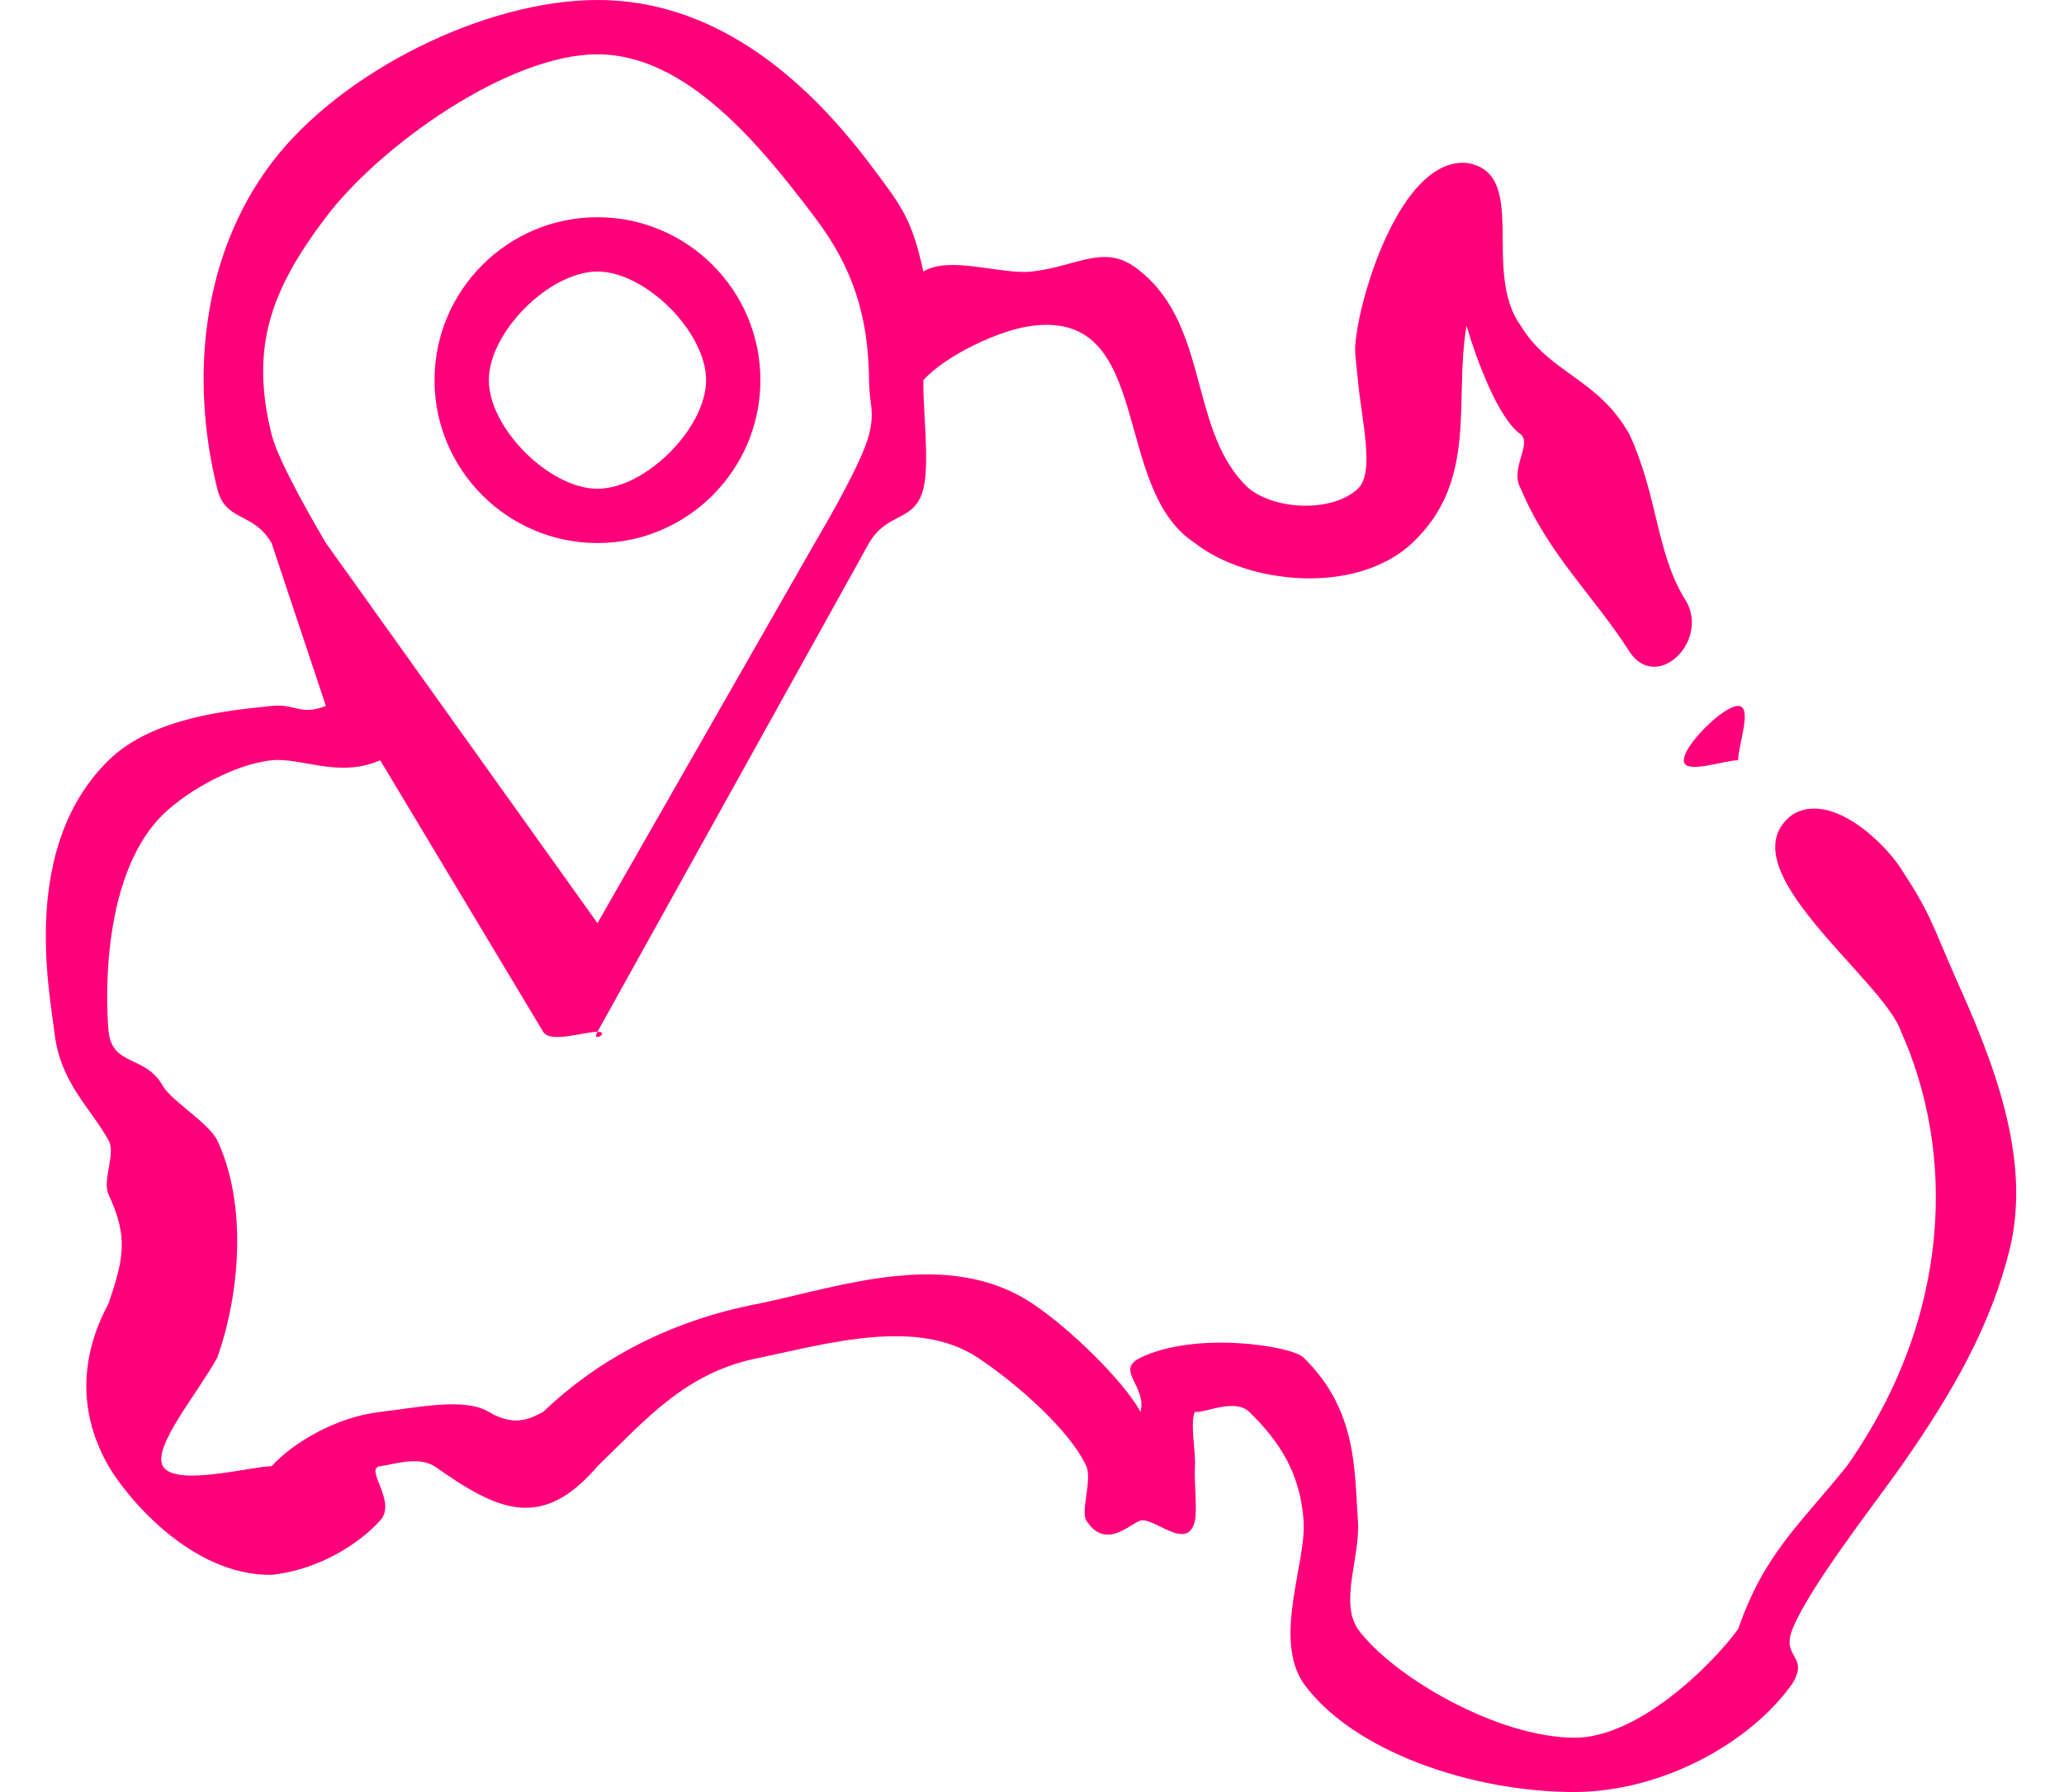 <svg width="38" height="33" viewBox="0 0 38 33" fill="none" xmlns="http://www.w3.org/2000/svg">
<path d="M36.001 18C35.575 17.03 35.542 16.823 35.001 16C34.713 15.542 33.727 14.561 33.001 15C31.726 15.959 34.682 18.036 35.001 19C35.98 21.177 35.974 24.194 34.001 27C33.094 28.12 32.482 28.62 32 30C31.51 30.669 30.171 31.991 29 32C28.987 32 29.014 32 29 32C27.559 32 25.629 30.86 25 30C24.658 29.495 25.049 28.664 25 28C24.934 27.095 24.997 25.969 24 25C23.775 24.78 22.014 24.51 21 25C20.518 25.234 21.114 25.506 21 26C20.673 25.416 19.697 24.461 19 24C17.461 22.98 15.502 23.684 14 24C12.217 24.334 10.911 25.126 10 26C9.783 26.209 10.254 25.774 10 26C9.813 26.092 9.502 26.303 9 26C8.556 25.731 7.708 25.917 7 26C6.161 26.098 5.374 26.588 5 27C4.675 27.36 5.337 26.955 5 27C4.626 27.002 3.223 27.387 3 27C2.799 26.65 3.62 25.688 4 25C3.987 25.038 4.02 24.965 4 25C4.424 23.809 4.55 22.168 4 21C3.854 20.689 3.149 20.264 3 20C2.673 19.419 2.075 19.647 2 19C1.97 18.741 1.788 16.189 3 15C3.471 14.539 4.345 14.069 5 14C5.545 13.943 6.239 14.336 7 14L10 19C10.128 19.217 10.754 19 11 19C10.873 19.217 11.247 19 11 19L16 10C16.345 9.413 16.846 9.621 17 9C17.122 8.514 16.985 7.49 17 7C17.408 6.545 18.414 6.069 19 6C21.253 5.708 20.449 9.002 22 10C22.954 10.753 24.956 10.975 26 10C27.224 8.848 26.763 7.38 27 6C27.193 6.647 27.585 7.708 28 8C28.208 8.188 27.787 8.639 28 9C28.504 10.21 29.353 10.981 30 12C30.512 12.777 31.53 11.762 31 11C30.496 10.159 30.512 9.108 30 8C29.425 6.969 28.536 6.884 28 6C27.267 5.005 28.168 3.176 27 3C25.864 2.913 25.147 5.135 25 6C24.916 6.487 24.951 6.459 25 7C25.067 7.732 25.318 8.704 25 9C24.539 9.431 23.51 9.402 23 9C21.887 7.99 22.276 6.029 21 5C20.361 4.453 19.876 4.898 19 5C18.445 5.065 17.485 4.699 17 5C16.786 4.035 16.618 3.817 16 3C14.732 1.324 13.076 0 11 0C8.924 0 6.268 1.324 5 3C3.721 4.691 3.491 6.954 4 9C4.155 9.621 4.656 9.413 5 10L6 13C5.516 13.185 5.449 12.953 5 13C4.266 13.077 2.819 13.197 2 14C0.371 15.597 0.912 18.24 1 19C1.109 19.941 1.641 20.362 2 21C2.137 21.242 1.877 21.737 2 22C2.372 22.789 2.27 23.196 2 24C1.378 25.156 1.533 26.189 2 27C2.31 27.537 3.507 29.021 5 29C4.979 29.002 5.022 29 5 29C5.897 28.905 6.633 28.405 7 28C7.318 27.649 6.692 27.036 7 27C7.24 26.972 7.683 26.808 8 27C9.129 27.797 9.961 28.222 11 27C11.872 26.164 12.619 25.257 14 25C13.995 25.001 14.006 24.999 14 25C15.26 24.735 16.891 24.265 18 25C18.754 25.499 19.717 26.369 20 27C20.112 27.247 19.892 27.828 20 28C20.357 28.564 20.822 28.041 21 28C21.255 27.941 21.875 28.588 22 28C22.045 27.79 21.981 27.255 22 27C22.019 26.754 21.903 26.185 22 26C22.179 26.026 22.732 25.741 23 26C23.603 26.586 23.94 27.175 24 28C24.057 28.769 23.431 30.168 24 31C23.997 30.995 24.004 31.005 24 31C24.902 32.245 27.081 33 29 33C28.982 33 29.019 33 29 33C30.643 32.987 32.252 32.067 33.001 31C33.314 30.48 32.785 30.535 33.001 30C33.31 29.229 34.491 27.724 35.001 27C36.004 25.574 36.67 24.347 37.001 23C37.416 21.305 36.665 19.477 36.001 18ZM5 8C4.599 6.39 4.989 5.337 6 4C7 2.678 9.362 1 11 1C12.639 1 14.001 2.678 15 4C15.723 4.955 15.986 5.842 16 7C16 6.983 16 7.017 16 7C16.002 7.446 16.111 7.557 16 8C15.88 8.484 15.274 9.534 15 10L11 17L6 10C5.727 9.534 5.121 8.484 5 8Z" fill="#FF007A"/>
<path d="M31 14C31 14.276 31.724 14 32 14C32 13.724 32.276 13 32 13C31.724 13 31 13.724 31 14Z" fill="#FF007A"/>
<path d="M14 7C14 5.346 12.654 4 11 4C9.346 4 8 5.346 8 7C8 8.654 9.346 10 11 10C12.654 10 14 8.654 14 7ZM9 7C9 6.116 10.116 5 11 5C11.884 5 13 6.116 13 7C13 7.884 11.884 9 11 9C10.116 9 9 7.884 9 7Z" fill="#FF007A"/>
</svg>
